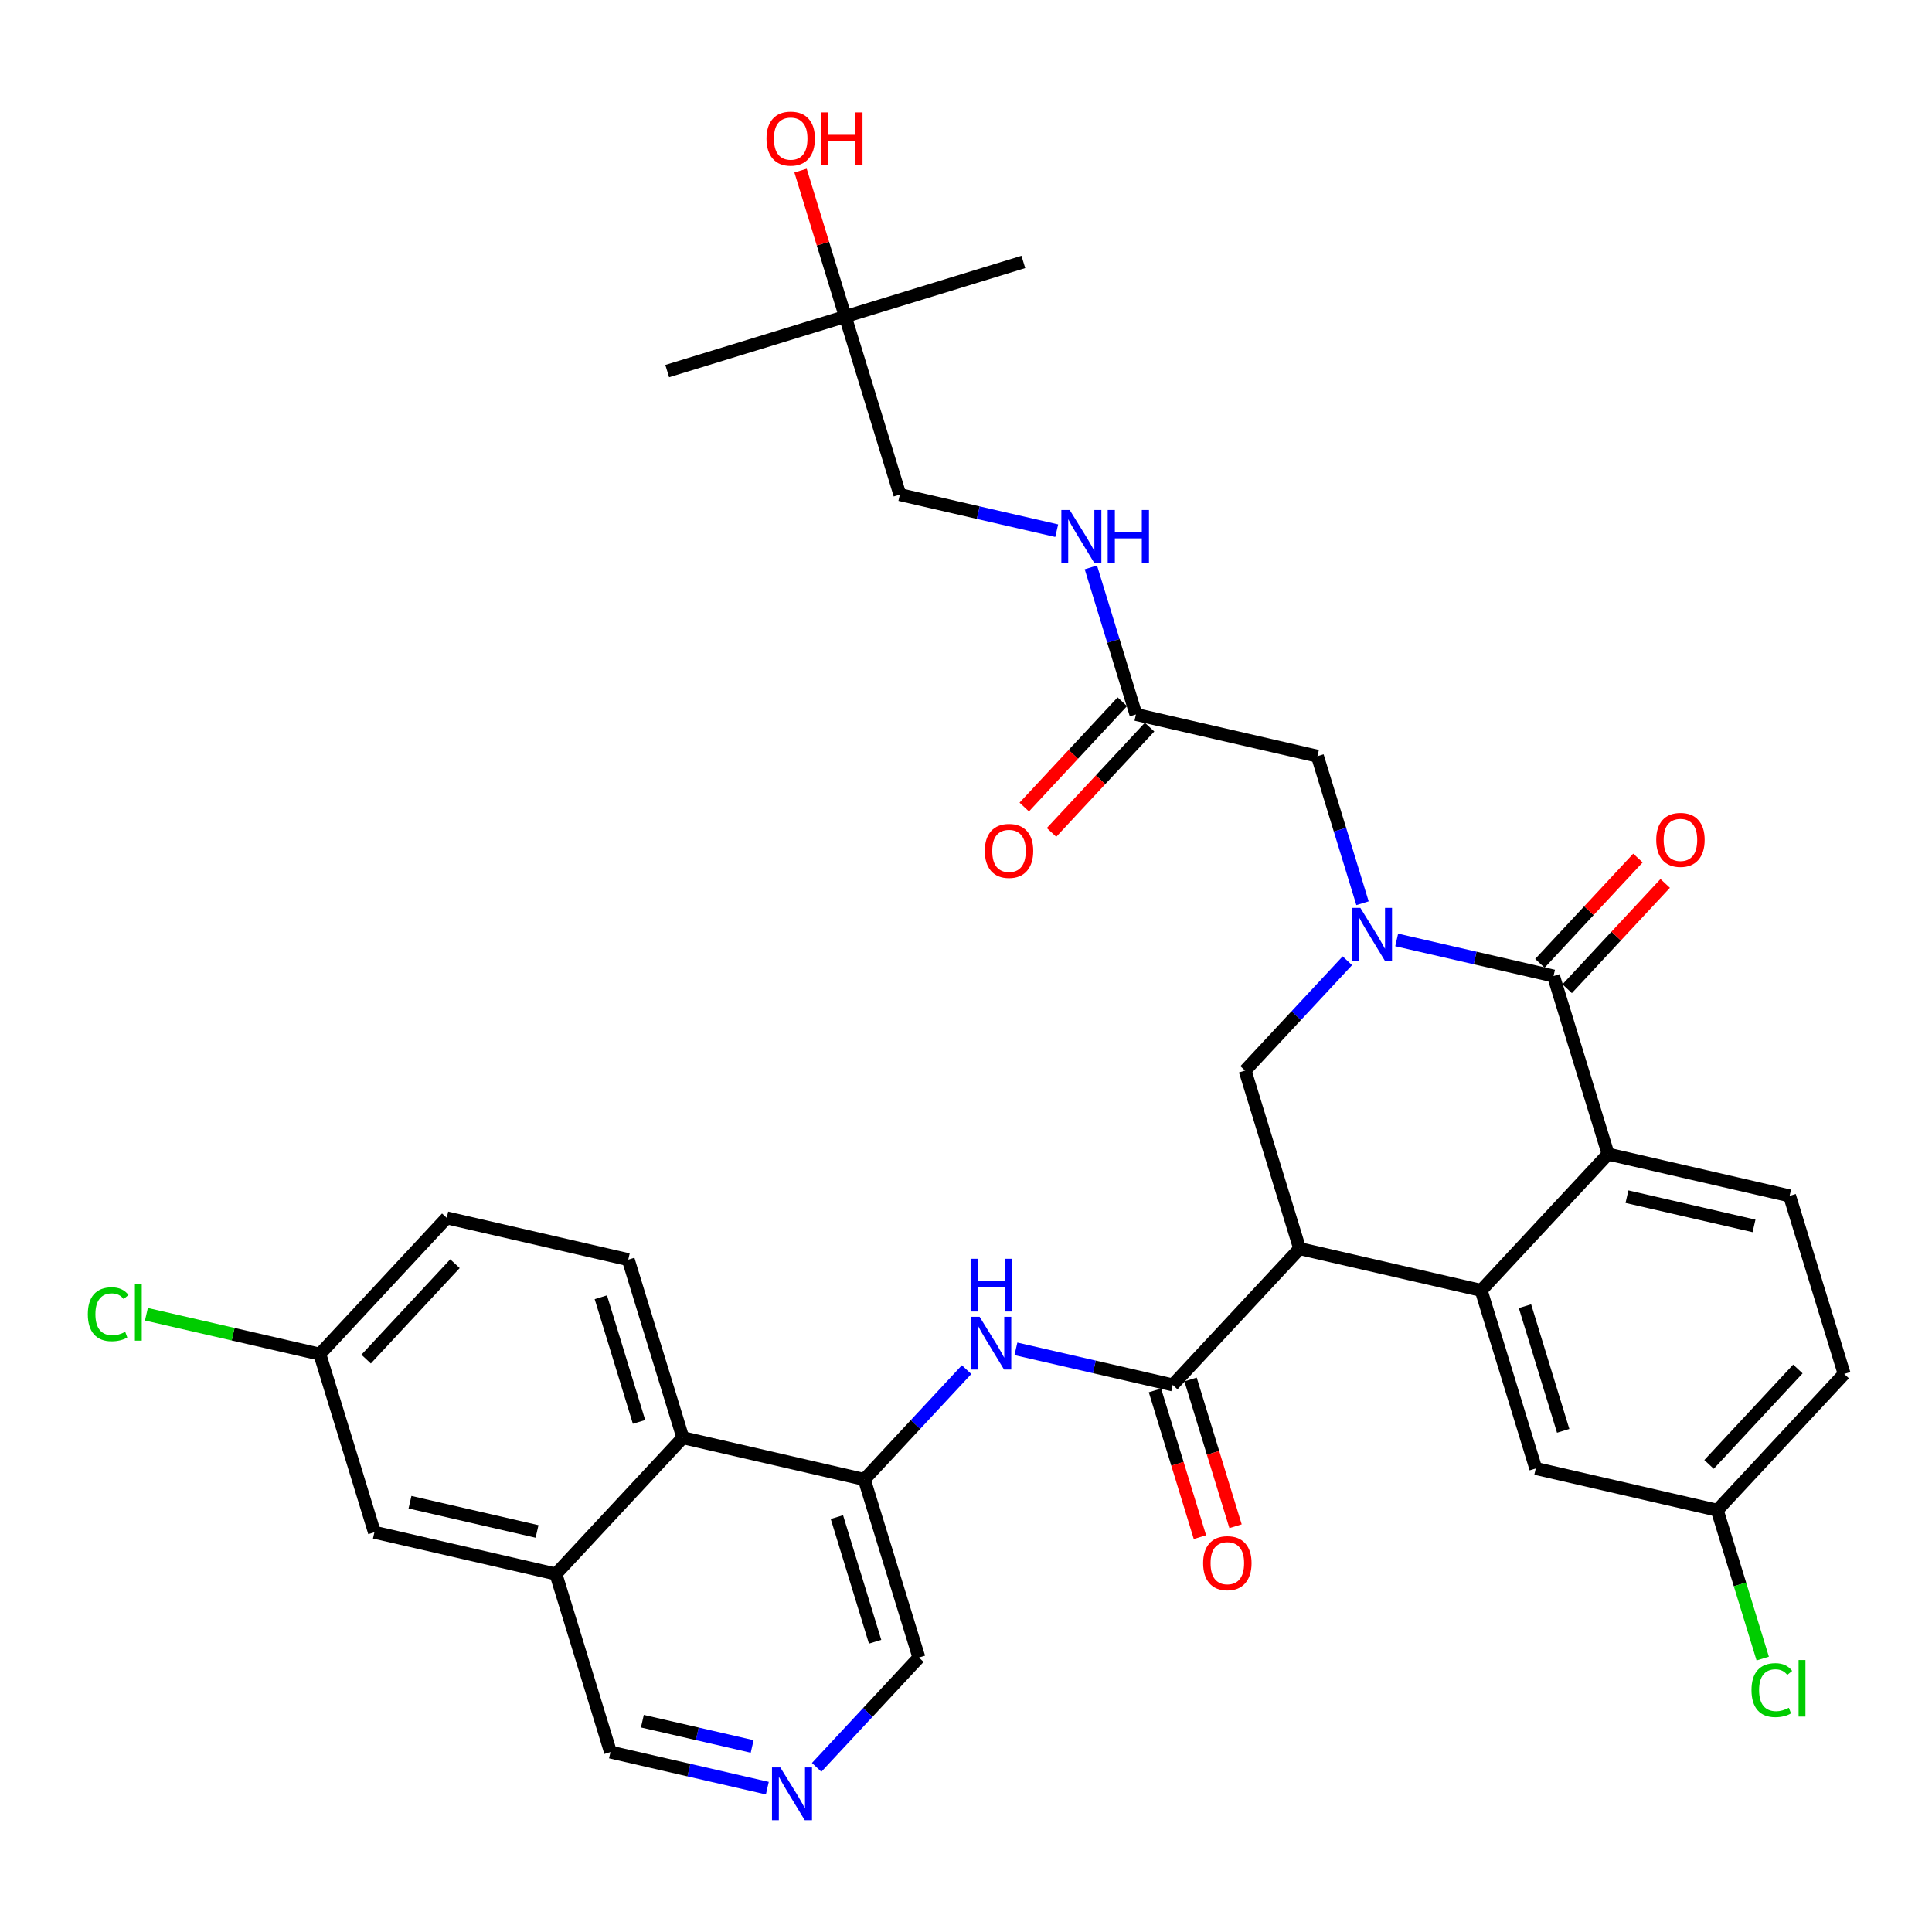 <?xml version='1.0' encoding='iso-8859-1'?>
<svg version='1.1' baseProfile='full'
              xmlns='http://www.w3.org/2000/svg'
                      xmlns:rdkit='http://www.rdkit.org/xml'
                      xmlns:xlink='http://www.w3.org/1999/xlink'
                  xml:space='preserve'
width='300px' height='300px' viewBox='0 0 300 300'>
<!-- END OF HEADER -->
<rect style='opacity:1.0;fill:#FFFFFF;stroke:none' width='300' height='300' x='0' y='0'> </rect>
<rect style='opacity:1.0;fill:#FFFFFF;stroke:none' width='300' height='300' x='0' y='0'> </rect>
<path class='bond-0 atom-0 atom-1' d='M 158.905,40.675 L 131.254,49.15' style='fill:none;fill-rule:evenodd;stroke:#000000;stroke-width:2.0px;stroke-linecap:butt;stroke-linejoin:miter;stroke-opacity:1' />
<path class='bond-1 atom-1 atom-2' d='M 131.254,49.15 L 103.604,57.625' style='fill:none;fill-rule:evenodd;stroke:#000000;stroke-width:2.0px;stroke-linecap:butt;stroke-linejoin:miter;stroke-opacity:1' />
<path class='bond-2 atom-1 atom-3' d='M 131.254,49.15 L 127.782,37.821' style='fill:none;fill-rule:evenodd;stroke:#000000;stroke-width:2.0px;stroke-linecap:butt;stroke-linejoin:miter;stroke-opacity:1' />
<path class='bond-2 atom-1 atom-3' d='M 127.782,37.821 L 124.309,26.491' style='fill:none;fill-rule:evenodd;stroke:#FF0000;stroke-width:2.0px;stroke-linecap:butt;stroke-linejoin:miter;stroke-opacity:1' />
<path class='bond-3 atom-1 atom-4' d='M 131.254,49.15 L 139.73,76.8' style='fill:none;fill-rule:evenodd;stroke:#000000;stroke-width:2.0px;stroke-linecap:butt;stroke-linejoin:miter;stroke-opacity:1' />
<path class='bond-4 atom-4 atom-5' d='M 139.73,76.8 L 151.907,79.603' style='fill:none;fill-rule:evenodd;stroke:#000000;stroke-width:2.0px;stroke-linecap:butt;stroke-linejoin:miter;stroke-opacity:1' />
<path class='bond-4 atom-4 atom-5' d='M 151.907,79.603 L 164.084,82.405' style='fill:none;fill-rule:evenodd;stroke:#0000FF;stroke-width:2.0px;stroke-linecap:butt;stroke-linejoin:miter;stroke-opacity:1' />
<path class='bond-5 atom-5 atom-6' d='M 169.39,88.104 L 172.889,99.52' style='fill:none;fill-rule:evenodd;stroke:#0000FF;stroke-width:2.0px;stroke-linecap:butt;stroke-linejoin:miter;stroke-opacity:1' />
<path class='bond-5 atom-5 atom-6' d='M 172.889,99.52 L 176.388,110.936' style='fill:none;fill-rule:evenodd;stroke:#000000;stroke-width:2.0px;stroke-linecap:butt;stroke-linejoin:miter;stroke-opacity:1' />
<path class='bond-6 atom-6 atom-7' d='M 174.272,108.965 L 166.659,117.141' style='fill:none;fill-rule:evenodd;stroke:#000000;stroke-width:2.0px;stroke-linecap:butt;stroke-linejoin:miter;stroke-opacity:1' />
<path class='bond-6 atom-6 atom-7' d='M 166.659,117.141 L 159.046,125.316' style='fill:none;fill-rule:evenodd;stroke:#FF0000;stroke-width:2.0px;stroke-linecap:butt;stroke-linejoin:miter;stroke-opacity:1' />
<path class='bond-6 atom-6 atom-7' d='M 178.505,112.907 L 170.892,121.083' style='fill:none;fill-rule:evenodd;stroke:#000000;stroke-width:2.0px;stroke-linecap:butt;stroke-linejoin:miter;stroke-opacity:1' />
<path class='bond-6 atom-6 atom-7' d='M 170.892,121.083 L 163.279,129.258' style='fill:none;fill-rule:evenodd;stroke:#FF0000;stroke-width:2.0px;stroke-linecap:butt;stroke-linejoin:miter;stroke-opacity:1' />
<path class='bond-7 atom-6 atom-8' d='M 176.388,110.936 L 204.572,117.422' style='fill:none;fill-rule:evenodd;stroke:#000000;stroke-width:2.0px;stroke-linecap:butt;stroke-linejoin:miter;stroke-opacity:1' />
<path class='bond-8 atom-8 atom-9' d='M 204.572,117.422 L 208.071,128.838' style='fill:none;fill-rule:evenodd;stroke:#000000;stroke-width:2.0px;stroke-linecap:butt;stroke-linejoin:miter;stroke-opacity:1' />
<path class='bond-8 atom-8 atom-9' d='M 208.071,128.838 L 211.57,140.254' style='fill:none;fill-rule:evenodd;stroke:#0000FF;stroke-width:2.0px;stroke-linecap:butt;stroke-linejoin:miter;stroke-opacity:1' />
<path class='bond-9 atom-9 atom-10' d='M 209.218,149.184 L 201.278,157.711' style='fill:none;fill-rule:evenodd;stroke:#0000FF;stroke-width:2.0px;stroke-linecap:butt;stroke-linejoin:miter;stroke-opacity:1' />
<path class='bond-9 atom-9 atom-10' d='M 201.278,157.711 L 193.338,166.237' style='fill:none;fill-rule:evenodd;stroke:#000000;stroke-width:2.0px;stroke-linecap:butt;stroke-linejoin:miter;stroke-opacity:1' />
<path class='bond-34 atom-33 atom-9' d='M 241.23,151.558 L 229.053,148.755' style='fill:none;fill-rule:evenodd;stroke:#000000;stroke-width:2.0px;stroke-linecap:butt;stroke-linejoin:miter;stroke-opacity:1' />
<path class='bond-34 atom-33 atom-9' d='M 229.053,148.755 L 216.876,145.953' style='fill:none;fill-rule:evenodd;stroke:#0000FF;stroke-width:2.0px;stroke-linecap:butt;stroke-linejoin:miter;stroke-opacity:1' />
<path class='bond-10 atom-10 atom-11' d='M 193.338,166.237 L 201.813,193.887' style='fill:none;fill-rule:evenodd;stroke:#000000;stroke-width:2.0px;stroke-linecap:butt;stroke-linejoin:miter;stroke-opacity:1' />
<path class='bond-11 atom-11 atom-12' d='M 201.813,193.887 L 182.105,215.052' style='fill:none;fill-rule:evenodd;stroke:#000000;stroke-width:2.0px;stroke-linecap:butt;stroke-linejoin:miter;stroke-opacity:1' />
<path class='bond-25 atom-11 atom-26' d='M 201.813,193.887 L 229.997,200.373' style='fill:none;fill-rule:evenodd;stroke:#000000;stroke-width:2.0px;stroke-linecap:butt;stroke-linejoin:miter;stroke-opacity:1' />
<path class='bond-12 atom-12 atom-13' d='M 179.34,215.9 L 182.832,227.293' style='fill:none;fill-rule:evenodd;stroke:#000000;stroke-width:2.0px;stroke-linecap:butt;stroke-linejoin:miter;stroke-opacity:1' />
<path class='bond-12 atom-12 atom-13' d='M 182.832,227.293 L 186.324,238.686' style='fill:none;fill-rule:evenodd;stroke:#FF0000;stroke-width:2.0px;stroke-linecap:butt;stroke-linejoin:miter;stroke-opacity:1' />
<path class='bond-12 atom-12 atom-13' d='M 184.87,214.205 L 188.362,225.598' style='fill:none;fill-rule:evenodd;stroke:#000000;stroke-width:2.0px;stroke-linecap:butt;stroke-linejoin:miter;stroke-opacity:1' />
<path class='bond-12 atom-12 atom-13' d='M 188.362,225.598 L 191.854,236.991' style='fill:none;fill-rule:evenodd;stroke:#FF0000;stroke-width:2.0px;stroke-linecap:butt;stroke-linejoin:miter;stroke-opacity:1' />
<path class='bond-13 atom-12 atom-14' d='M 182.105,215.052 L 169.928,212.25' style='fill:none;fill-rule:evenodd;stroke:#000000;stroke-width:2.0px;stroke-linecap:butt;stroke-linejoin:miter;stroke-opacity:1' />
<path class='bond-13 atom-12 atom-14' d='M 169.928,212.25 L 157.751,209.448' style='fill:none;fill-rule:evenodd;stroke:#0000FF;stroke-width:2.0px;stroke-linecap:butt;stroke-linejoin:miter;stroke-opacity:1' />
<path class='bond-14 atom-14 atom-15' d='M 150.093,212.679 L 142.153,221.205' style='fill:none;fill-rule:evenodd;stroke:#0000FF;stroke-width:2.0px;stroke-linecap:butt;stroke-linejoin:miter;stroke-opacity:1' />
<path class='bond-14 atom-14 atom-15' d='M 142.153,221.205 L 134.213,229.731' style='fill:none;fill-rule:evenodd;stroke:#000000;stroke-width:2.0px;stroke-linecap:butt;stroke-linejoin:miter;stroke-opacity:1' />
<path class='bond-15 atom-15 atom-16' d='M 134.213,229.731 L 142.688,257.382' style='fill:none;fill-rule:evenodd;stroke:#000000;stroke-width:2.0px;stroke-linecap:butt;stroke-linejoin:miter;stroke-opacity:1' />
<path class='bond-15 atom-15 atom-16' d='M 129.954,235.574 L 135.887,254.929' style='fill:none;fill-rule:evenodd;stroke:#000000;stroke-width:2.0px;stroke-linecap:butt;stroke-linejoin:miter;stroke-opacity:1' />
<path class='bond-35 atom-25 atom-15' d='M 106.03,223.246 L 134.213,229.731' style='fill:none;fill-rule:evenodd;stroke:#000000;stroke-width:2.0px;stroke-linecap:butt;stroke-linejoin:miter;stroke-opacity:1' />
<path class='bond-16 atom-16 atom-17' d='M 142.688,257.382 L 134.749,265.908' style='fill:none;fill-rule:evenodd;stroke:#000000;stroke-width:2.0px;stroke-linecap:butt;stroke-linejoin:miter;stroke-opacity:1' />
<path class='bond-16 atom-16 atom-17' d='M 134.749,265.908 L 126.809,274.435' style='fill:none;fill-rule:evenodd;stroke:#0000FF;stroke-width:2.0px;stroke-linecap:butt;stroke-linejoin:miter;stroke-opacity:1' />
<path class='bond-17 atom-17 atom-18' d='M 119.151,277.665 L 106.974,274.863' style='fill:none;fill-rule:evenodd;stroke:#0000FF;stroke-width:2.0px;stroke-linecap:butt;stroke-linejoin:miter;stroke-opacity:1' />
<path class='bond-17 atom-17 atom-18' d='M 106.974,274.863 L 94.796,272.061' style='fill:none;fill-rule:evenodd;stroke:#000000;stroke-width:2.0px;stroke-linecap:butt;stroke-linejoin:miter;stroke-opacity:1' />
<path class='bond-17 atom-17 atom-18' d='M 116.795,271.188 L 108.271,269.226' style='fill:none;fill-rule:evenodd;stroke:#0000FF;stroke-width:2.0px;stroke-linecap:butt;stroke-linejoin:miter;stroke-opacity:1' />
<path class='bond-17 atom-17 atom-18' d='M 108.271,269.226 L 99.747,267.265' style='fill:none;fill-rule:evenodd;stroke:#000000;stroke-width:2.0px;stroke-linecap:butt;stroke-linejoin:miter;stroke-opacity:1' />
<path class='bond-18 atom-18 atom-19' d='M 94.796,272.061 L 86.321,244.411' style='fill:none;fill-rule:evenodd;stroke:#000000;stroke-width:2.0px;stroke-linecap:butt;stroke-linejoin:miter;stroke-opacity:1' />
<path class='bond-19 atom-19 atom-20' d='M 86.321,244.411 L 58.138,237.925' style='fill:none;fill-rule:evenodd;stroke:#000000;stroke-width:2.0px;stroke-linecap:butt;stroke-linejoin:miter;stroke-opacity:1' />
<path class='bond-19 atom-19 atom-20' d='M 83.391,237.801 L 63.663,233.261' style='fill:none;fill-rule:evenodd;stroke:#000000;stroke-width:2.0px;stroke-linecap:butt;stroke-linejoin:miter;stroke-opacity:1' />
<path class='bond-37 atom-25 atom-19' d='M 106.03,223.246 L 86.321,244.411' style='fill:none;fill-rule:evenodd;stroke:#000000;stroke-width:2.0px;stroke-linecap:butt;stroke-linejoin:miter;stroke-opacity:1' />
<path class='bond-20 atom-20 atom-21' d='M 58.138,237.925 L 49.663,210.275' style='fill:none;fill-rule:evenodd;stroke:#000000;stroke-width:2.0px;stroke-linecap:butt;stroke-linejoin:miter;stroke-opacity:1' />
<path class='bond-21 atom-21 atom-22' d='M 49.663,210.275 L 36.199,207.176' style='fill:none;fill-rule:evenodd;stroke:#000000;stroke-width:2.0px;stroke-linecap:butt;stroke-linejoin:miter;stroke-opacity:1' />
<path class='bond-21 atom-21 atom-22' d='M 36.199,207.176 L 22.735,204.078' style='fill:none;fill-rule:evenodd;stroke:#00CC00;stroke-width:2.0px;stroke-linecap:butt;stroke-linejoin:miter;stroke-opacity:1' />
<path class='bond-22 atom-21 atom-23' d='M 49.663,210.275 L 69.371,189.11' style='fill:none;fill-rule:evenodd;stroke:#000000;stroke-width:2.0px;stroke-linecap:butt;stroke-linejoin:miter;stroke-opacity:1' />
<path class='bond-22 atom-21 atom-23' d='M 56.852,211.042 L 70.648,196.226' style='fill:none;fill-rule:evenodd;stroke:#000000;stroke-width:2.0px;stroke-linecap:butt;stroke-linejoin:miter;stroke-opacity:1' />
<path class='bond-23 atom-23 atom-24' d='M 69.371,189.11 L 97.555,195.596' style='fill:none;fill-rule:evenodd;stroke:#000000;stroke-width:2.0px;stroke-linecap:butt;stroke-linejoin:miter;stroke-opacity:1' />
<path class='bond-24 atom-24 atom-25' d='M 97.555,195.596 L 106.03,223.246' style='fill:none;fill-rule:evenodd;stroke:#000000;stroke-width:2.0px;stroke-linecap:butt;stroke-linejoin:miter;stroke-opacity:1' />
<path class='bond-24 atom-24 atom-25' d='M 93.296,201.438 L 99.228,220.793' style='fill:none;fill-rule:evenodd;stroke:#000000;stroke-width:2.0px;stroke-linecap:butt;stroke-linejoin:miter;stroke-opacity:1' />
<path class='bond-26 atom-26 atom-27' d='M 229.997,200.373 L 238.472,228.023' style='fill:none;fill-rule:evenodd;stroke:#000000;stroke-width:2.0px;stroke-linecap:butt;stroke-linejoin:miter;stroke-opacity:1' />
<path class='bond-26 atom-26 atom-27' d='M 236.798,202.825 L 242.731,222.181' style='fill:none;fill-rule:evenodd;stroke:#000000;stroke-width:2.0px;stroke-linecap:butt;stroke-linejoin:miter;stroke-opacity:1' />
<path class='bond-36 atom-32 atom-26' d='M 249.705,179.208 L 229.997,200.373' style='fill:none;fill-rule:evenodd;stroke:#000000;stroke-width:2.0px;stroke-linecap:butt;stroke-linejoin:miter;stroke-opacity:1' />
<path class='bond-27 atom-27 atom-28' d='M 238.472,228.023 L 266.655,234.509' style='fill:none;fill-rule:evenodd;stroke:#000000;stroke-width:2.0px;stroke-linecap:butt;stroke-linejoin:miter;stroke-opacity:1' />
<path class='bond-28 atom-28 atom-29' d='M 266.655,234.509 L 270.185,246.026' style='fill:none;fill-rule:evenodd;stroke:#000000;stroke-width:2.0px;stroke-linecap:butt;stroke-linejoin:miter;stroke-opacity:1' />
<path class='bond-28 atom-28 atom-29' d='M 270.185,246.026 L 273.716,257.543' style='fill:none;fill-rule:evenodd;stroke:#00CC00;stroke-width:2.0px;stroke-linecap:butt;stroke-linejoin:miter;stroke-opacity:1' />
<path class='bond-29 atom-28 atom-30' d='M 266.655,234.509 L 286.364,213.344' style='fill:none;fill-rule:evenodd;stroke:#000000;stroke-width:2.0px;stroke-linecap:butt;stroke-linejoin:miter;stroke-opacity:1' />
<path class='bond-29 atom-28 atom-30' d='M 265.379,227.392 L 279.174,212.577' style='fill:none;fill-rule:evenodd;stroke:#000000;stroke-width:2.0px;stroke-linecap:butt;stroke-linejoin:miter;stroke-opacity:1' />
<path class='bond-30 atom-30 atom-31' d='M 286.364,213.344 L 277.889,185.694' style='fill:none;fill-rule:evenodd;stroke:#000000;stroke-width:2.0px;stroke-linecap:butt;stroke-linejoin:miter;stroke-opacity:1' />
<path class='bond-31 atom-31 atom-32' d='M 277.889,185.694 L 249.705,179.208' style='fill:none;fill-rule:evenodd;stroke:#000000;stroke-width:2.0px;stroke-linecap:butt;stroke-linejoin:miter;stroke-opacity:1' />
<path class='bond-31 atom-31 atom-32' d='M 272.364,190.357 L 252.636,185.818' style='fill:none;fill-rule:evenodd;stroke:#000000;stroke-width:2.0px;stroke-linecap:butt;stroke-linejoin:miter;stroke-opacity:1' />
<path class='bond-32 atom-32 atom-33' d='M 249.705,179.208 L 241.23,151.558' style='fill:none;fill-rule:evenodd;stroke:#000000;stroke-width:2.0px;stroke-linecap:butt;stroke-linejoin:miter;stroke-opacity:1' />
<path class='bond-33 atom-33 atom-34' d='M 243.347,153.529 L 250.959,145.353' style='fill:none;fill-rule:evenodd;stroke:#000000;stroke-width:2.0px;stroke-linecap:butt;stroke-linejoin:miter;stroke-opacity:1' />
<path class='bond-33 atom-33 atom-34' d='M 250.959,145.353 L 258.572,137.178' style='fill:none;fill-rule:evenodd;stroke:#FF0000;stroke-width:2.0px;stroke-linecap:butt;stroke-linejoin:miter;stroke-opacity:1' />
<path class='bond-33 atom-33 atom-34' d='M 239.114,149.587 L 246.726,141.411' style='fill:none;fill-rule:evenodd;stroke:#000000;stroke-width:2.0px;stroke-linecap:butt;stroke-linejoin:miter;stroke-opacity:1' />
<path class='bond-33 atom-33 atom-34' d='M 246.726,141.411 L 254.339,133.236' style='fill:none;fill-rule:evenodd;stroke:#FF0000;stroke-width:2.0px;stroke-linecap:butt;stroke-linejoin:miter;stroke-opacity:1' />
<path  class='atom-3' d='M 119.02 21.523
Q 119.02 19.556, 119.991 18.457
Q 120.963 17.358, 122.779 17.358
Q 124.596 17.358, 125.567 18.457
Q 126.539 19.556, 126.539 21.523
Q 126.539 23.513, 125.556 24.646
Q 124.572 25.768, 122.779 25.768
Q 120.975 25.768, 119.991 24.646
Q 119.02 23.524, 119.02 21.523
M 122.779 24.843
Q 124.029 24.843, 124.7 24.01
Q 125.382 23.166, 125.382 21.523
Q 125.382 19.915, 124.7 19.105
Q 124.029 18.284, 122.779 18.284
Q 121.53 18.284, 120.848 19.094
Q 120.177 19.903, 120.177 21.523
Q 120.177 23.177, 120.848 24.01
Q 121.53 24.843, 122.779 24.843
' fill='#FF0000'/>
<path  class='atom-3' d='M 127.522 17.451
L 128.633 17.451
L 128.633 20.933
L 132.82 20.933
L 132.82 17.451
L 133.931 17.451
L 133.931 25.641
L 132.82 25.641
L 132.82 21.858
L 128.633 21.858
L 128.633 25.641
L 127.522 25.641
L 127.522 17.451
' fill='#FF0000'/>
<path  class='atom-5' d='M 166.103 79.191
L 168.786 83.529
Q 169.052 83.957, 169.48 84.732
Q 169.908 85.507, 169.932 85.553
L 169.932 79.191
L 171.019 79.191
L 171.019 87.381
L 169.897 87.381
L 167.016 82.638
Q 166.681 82.083, 166.322 81.447
Q 165.975 80.81, 165.871 80.614
L 165.871 87.381
L 164.807 87.381
L 164.807 79.191
L 166.103 79.191
' fill='#0000FF'/>
<path  class='atom-5' d='M 172.002 79.191
L 173.113 79.191
L 173.113 82.673
L 177.3 82.673
L 177.3 79.191
L 178.411 79.191
L 178.411 87.381
L 177.3 87.381
L 177.3 83.598
L 173.113 83.598
L 173.113 87.381
L 172.002 87.381
L 172.002 79.191
' fill='#0000FF'/>
<path  class='atom-7' d='M 152.92 132.124
Q 152.92 130.158, 153.892 129.059
Q 154.864 127.96, 156.68 127.96
Q 158.496 127.96, 159.468 129.059
Q 160.439 130.158, 160.439 132.124
Q 160.439 134.114, 159.456 135.248
Q 158.473 136.37, 156.68 136.37
Q 154.875 136.37, 153.892 135.248
Q 152.92 134.125, 152.92 132.124
M 156.68 135.444
Q 157.929 135.444, 158.6 134.611
Q 159.283 133.767, 159.283 132.124
Q 159.283 130.516, 158.6 129.707
Q 157.929 128.885, 156.68 128.885
Q 155.43 128.885, 154.748 129.695
Q 154.077 130.505, 154.077 132.124
Q 154.077 133.778, 154.748 134.611
Q 155.43 135.444, 156.68 135.444
' fill='#FF0000'/>
<path  class='atom-9' d='M 211.236 140.977
L 213.92 145.315
Q 214.186 145.743, 214.614 146.518
Q 215.042 147.293, 215.065 147.339
L 215.065 140.977
L 216.153 140.977
L 216.153 149.167
L 215.031 149.167
L 212.15 144.424
Q 211.815 143.869, 211.456 143.233
Q 211.109 142.597, 211.005 142.4
L 211.005 149.167
L 209.941 149.167
L 209.941 140.977
L 211.236 140.977
' fill='#0000FF'/>
<path  class='atom-13' d='M 186.82 242.726
Q 186.82 240.759, 187.792 239.66
Q 188.764 238.561, 190.58 238.561
Q 192.396 238.561, 193.368 239.66
Q 194.34 240.759, 194.34 242.726
Q 194.34 244.715, 193.356 245.849
Q 192.373 246.971, 190.58 246.971
Q 188.775 246.971, 187.792 245.849
Q 186.82 244.727, 186.82 242.726
M 190.58 246.046
Q 191.829 246.046, 192.5 245.213
Q 193.183 244.368, 193.183 242.726
Q 193.183 241.118, 192.5 240.308
Q 191.829 239.487, 190.58 239.487
Q 189.331 239.487, 188.648 240.296
Q 187.977 241.106, 187.977 242.726
Q 187.977 244.38, 188.648 245.213
Q 189.331 246.046, 190.58 246.046
' fill='#FF0000'/>
<path  class='atom-14' d='M 152.111 204.471
L 154.795 208.809
Q 155.061 209.238, 155.489 210.013
Q 155.917 210.788, 155.94 210.834
L 155.94 204.471
L 157.028 204.471
L 157.028 212.662
L 155.905 212.662
L 153.025 207.919
Q 152.69 207.363, 152.331 206.727
Q 151.984 206.091, 151.88 205.894
L 151.88 212.662
L 150.816 212.662
L 150.816 204.471
L 152.111 204.471
' fill='#0000FF'/>
<path  class='atom-14' d='M 150.717 195.462
L 151.828 195.462
L 151.828 198.944
L 156.015 198.944
L 156.015 195.462
L 157.126 195.462
L 157.126 203.652
L 156.015 203.652
L 156.015 199.87
L 151.828 199.87
L 151.828 203.652
L 150.717 203.652
L 150.717 195.462
' fill='#0000FF'/>
<path  class='atom-17' d='M 121.17 274.451
L 123.853 278.789
Q 124.119 279.217, 124.547 279.993
Q 124.975 280.768, 124.999 280.814
L 124.999 274.451
L 126.086 274.451
L 126.086 282.642
L 124.964 282.642
L 122.083 277.899
Q 121.748 277.343, 121.389 276.707
Q 121.042 276.071, 120.938 275.874
L 120.938 282.642
L 119.874 282.642
L 119.874 274.451
L 121.17 274.451
' fill='#0000FF'/>
<path  class='atom-22' d='M 13.636 204.073
Q 13.636 202.037, 14.585 200.972
Q 15.545 199.897, 17.361 199.897
Q 19.05 199.897, 19.953 201.088
L 19.189 201.713
Q 18.53 200.845, 17.361 200.845
Q 16.123 200.845, 15.464 201.678
Q 14.816 202.499, 14.816 204.073
Q 14.816 205.692, 15.487 206.525
Q 16.17 207.358, 17.488 207.358
Q 18.391 207.358, 19.444 206.814
L 19.767 207.682
Q 19.339 207.96, 18.692 208.121
Q 18.044 208.283, 17.327 208.283
Q 15.545 208.283, 14.585 207.196
Q 13.636 206.109, 13.636 204.073
' fill='#00CC00'/>
<path  class='atom-22' d='M 20.947 199.399
L 22.012 199.399
L 22.012 208.179
L 20.947 208.179
L 20.947 199.399
' fill='#00CC00'/>
<path  class='atom-29' d='M 271.972 262.442
Q 271.972 260.406, 272.921 259.342
Q 273.881 258.266, 275.697 258.266
Q 277.386 258.266, 278.288 259.458
L 277.525 260.083
Q 276.866 259.215, 275.697 259.215
Q 274.459 259.215, 273.8 260.048
Q 273.152 260.869, 273.152 262.442
Q 273.152 264.062, 273.823 264.895
Q 274.506 265.728, 275.824 265.728
Q 276.727 265.728, 277.779 265.184
L 278.103 266.052
Q 277.675 266.329, 277.028 266.491
Q 276.38 266.653, 275.663 266.653
Q 273.881 266.653, 272.921 265.566
Q 271.972 264.478, 271.972 262.442
' fill='#00CC00'/>
<path  class='atom-29' d='M 279.283 257.769
L 280.348 257.769
L 280.348 266.549
L 279.283 266.549
L 279.283 257.769
' fill='#00CC00'/>
<path  class='atom-34' d='M 257.179 130.416
Q 257.179 128.449, 258.15 127.35
Q 259.122 126.252, 260.938 126.252
Q 262.755 126.252, 263.726 127.35
Q 264.698 128.449, 264.698 130.416
Q 264.698 132.406, 263.715 133.539
Q 262.731 134.661, 260.938 134.661
Q 259.134 134.661, 258.15 133.539
Q 257.179 132.417, 257.179 130.416
M 260.938 133.736
Q 262.188 133.736, 262.859 132.903
Q 263.541 132.059, 263.541 130.416
Q 263.541 128.808, 262.859 127.998
Q 262.188 127.177, 260.938 127.177
Q 259.689 127.177, 259.007 127.987
Q 258.336 128.796, 258.336 130.416
Q 258.336 132.07, 259.007 132.903
Q 259.689 133.736, 260.938 133.736
' fill='#FF0000'/>
</svg>
